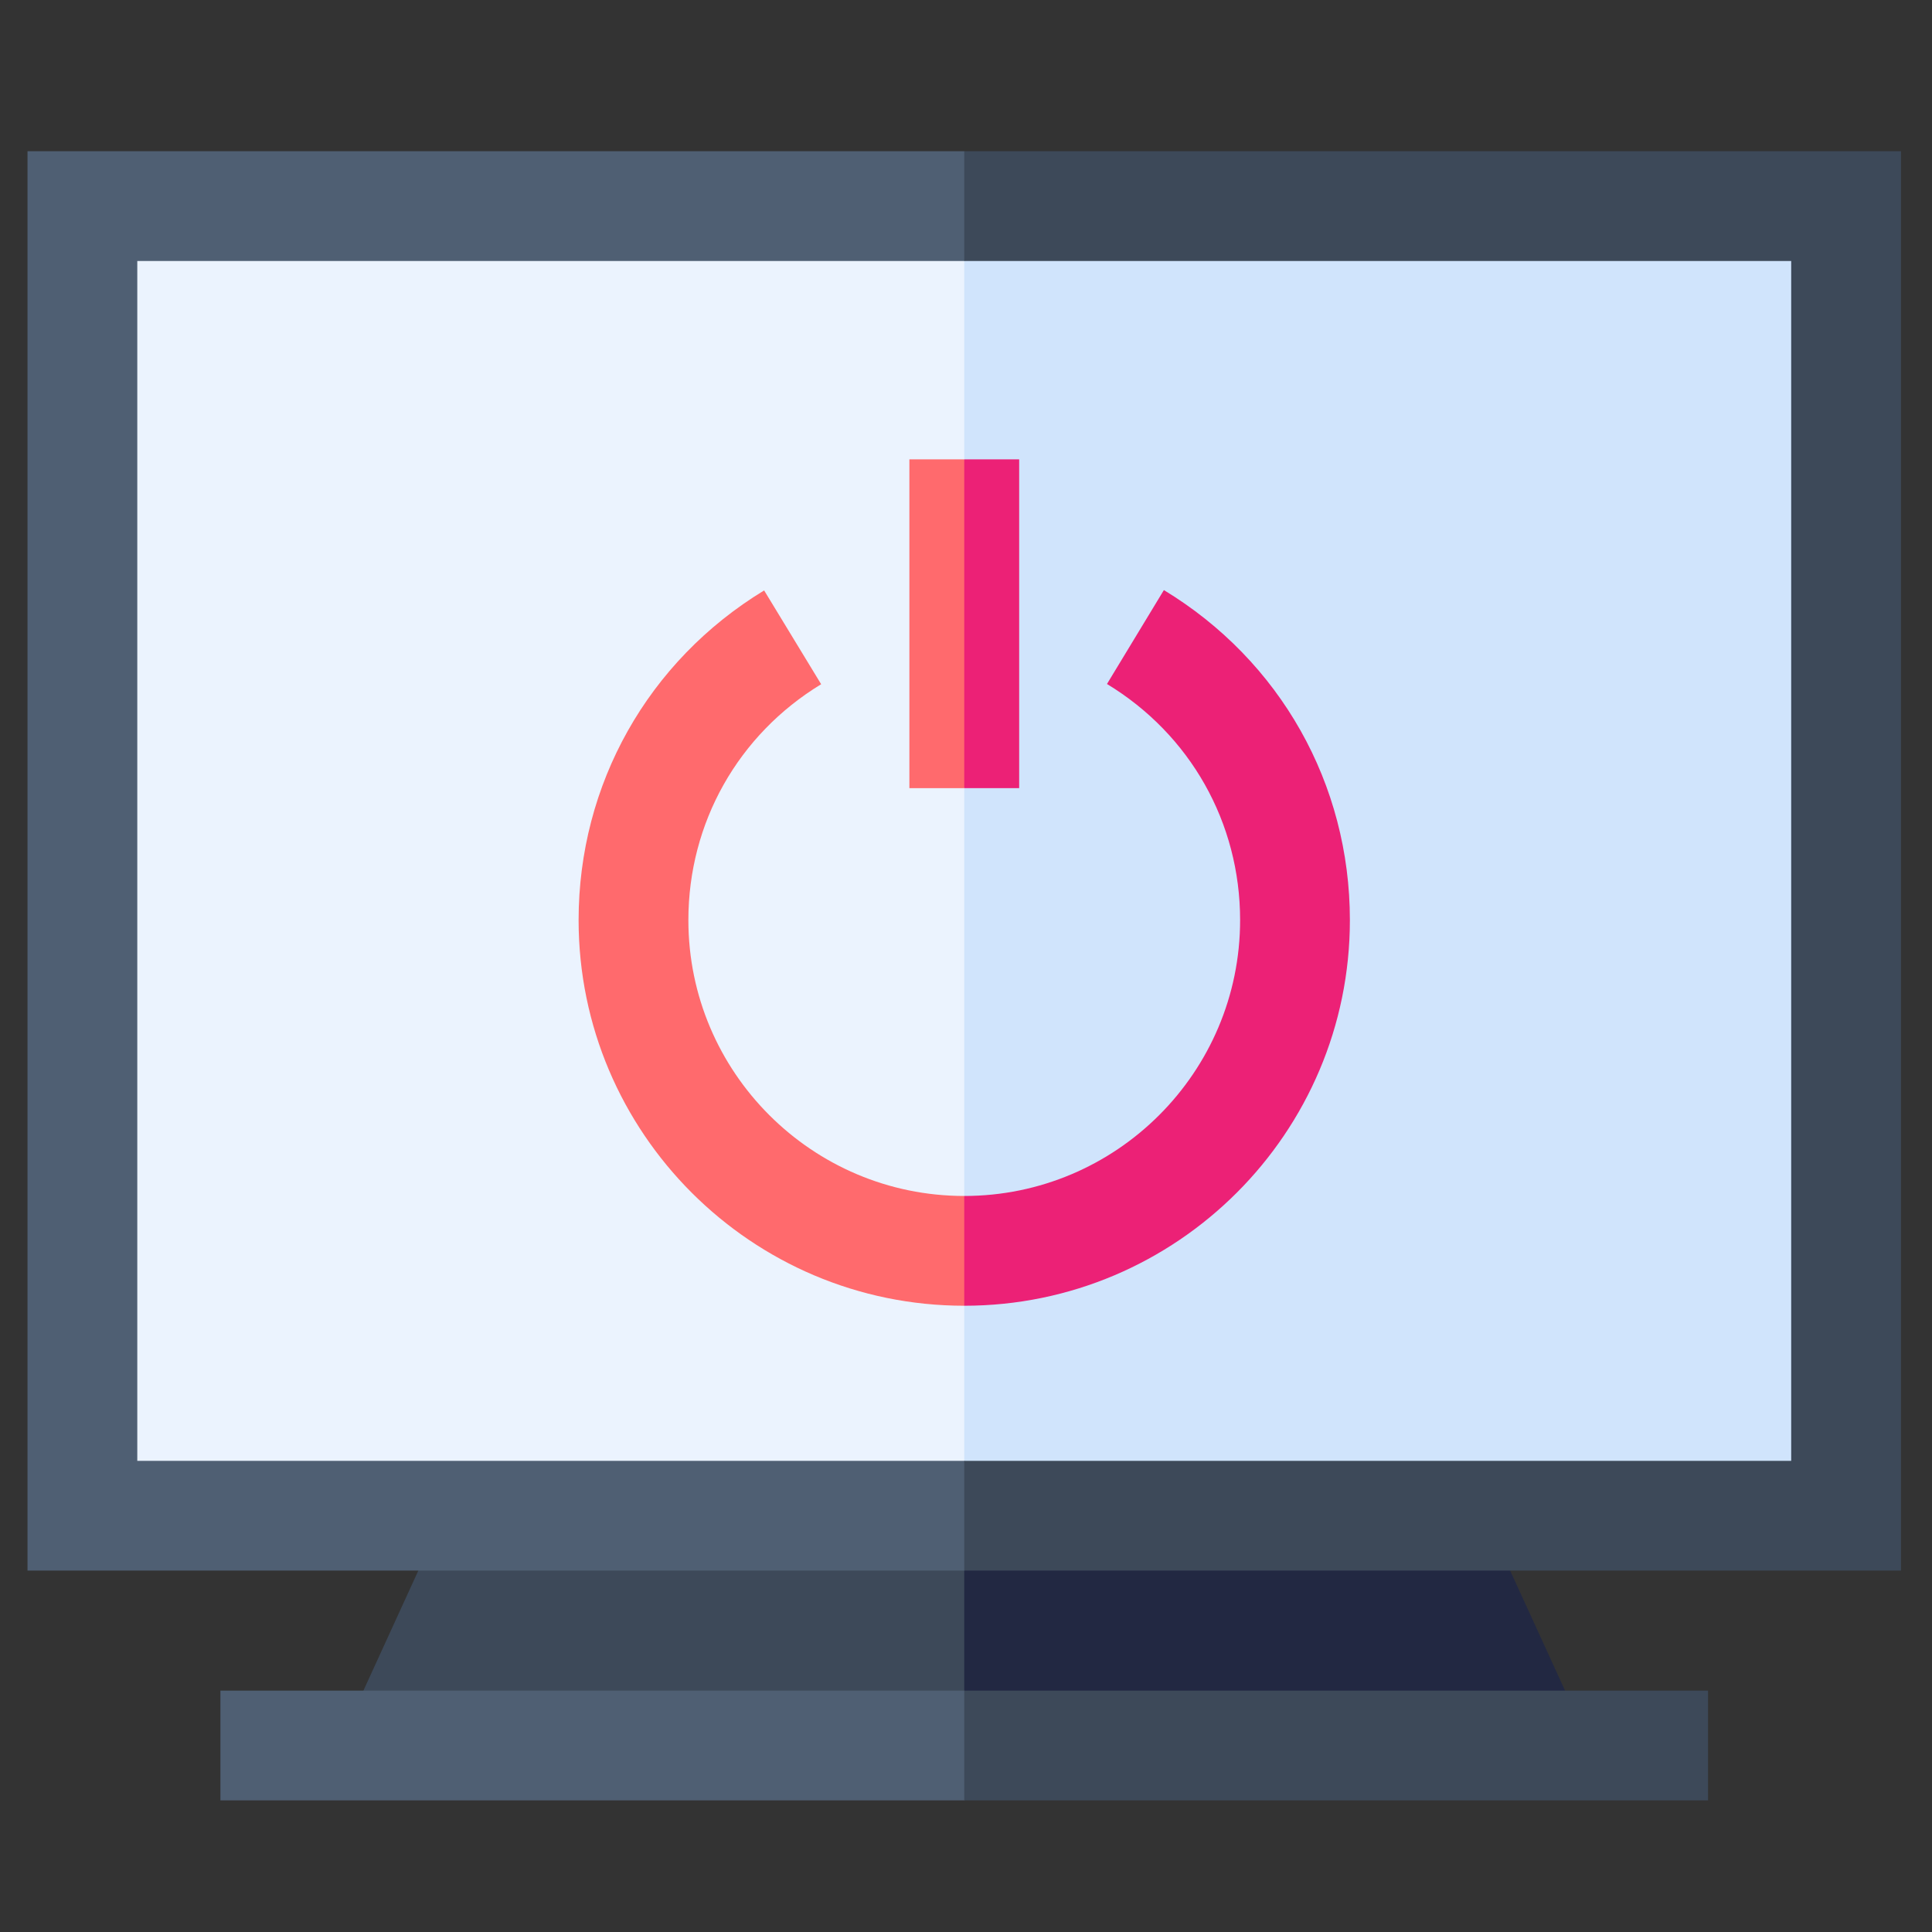<svg width="33" height="33" viewBox="0 0 33 33" fill="none" xmlns="http://www.w3.org/2000/svg">
<rect x="0" y="0" width="33" height="33" fill="#333333" stroke="none"/>
<g clip-path="url(#clip0_9945_179351)">
<path d="M1.74 3.546V25.865H16.47L18.638 14.143L16.47 3.546H1.74Z" fill="#EBF3FE"/>
<path d="M16.47 3.546H31.2V25.865H16.47V3.546Z" fill="#D0E4FC"/>
<path d="M7.696 25.624L5.953 29.433L16.47 30.214L18.282 27.919L16.47 25.624H7.696Z" fill="#3D4959"/>
<path d="M25.244 25.624H16.47V30.214L26.987 29.433L25.244 25.624Z" fill="#222842"/>
<path d="M2.345 24.952V4.458H16.47L18.019 3.331L16.47 2.583H0.47V26.827H16.47L18.019 25.865L16.47 24.952H2.345Z" fill="#4F5F73"/>
<path d="M3.765 30.752H16.47L18.019 29.815L16.47 28.877H3.765V30.752Z" fill="#4F5F73"/>
<path d="M16.47 28.877H29.175V30.752H16.47V28.877Z" fill="#3D4959"/>
<path d="M32.47 2.583H16.47V4.458H30.595V24.952H16.47V26.827H32.47V2.583Z" fill="#3D4959"/>
<path d="M15.533 7.846V13.462H16.47L17.102 10.654L16.47 7.846H15.533Z" fill="#FF6A6D"/>
<path d="M16.47 7.846H17.408V13.462H16.47V7.846Z" fill="#EC2176"/>
<path d="M11.758 15.716C11.758 14.057 12.606 12.55 14.026 11.687L13.052 10.085C11.068 11.291 9.883 13.397 9.883 15.716C9.883 19.349 12.838 22.303 16.47 22.303L17.408 21.393L16.47 20.428C13.872 20.428 11.758 18.315 11.758 15.716Z" fill="#FF6A6D"/>
<path d="M19.88 10.079L18.908 11.683C20.332 12.546 21.182 14.053 21.182 15.716C21.182 18.314 19.069 20.428 16.47 20.428V22.303C20.102 22.303 23.057 19.349 23.057 15.716C23.057 13.392 21.869 11.285 19.88 10.079Z" fill="#EC2176"/>
</g>
<defs>
<clipPath id="clip0_9945_179351">
<rect width="32" height="32" fill="white" transform="translate(0.47 0.668)"/>
</clipPath>
</defs>
</svg>
